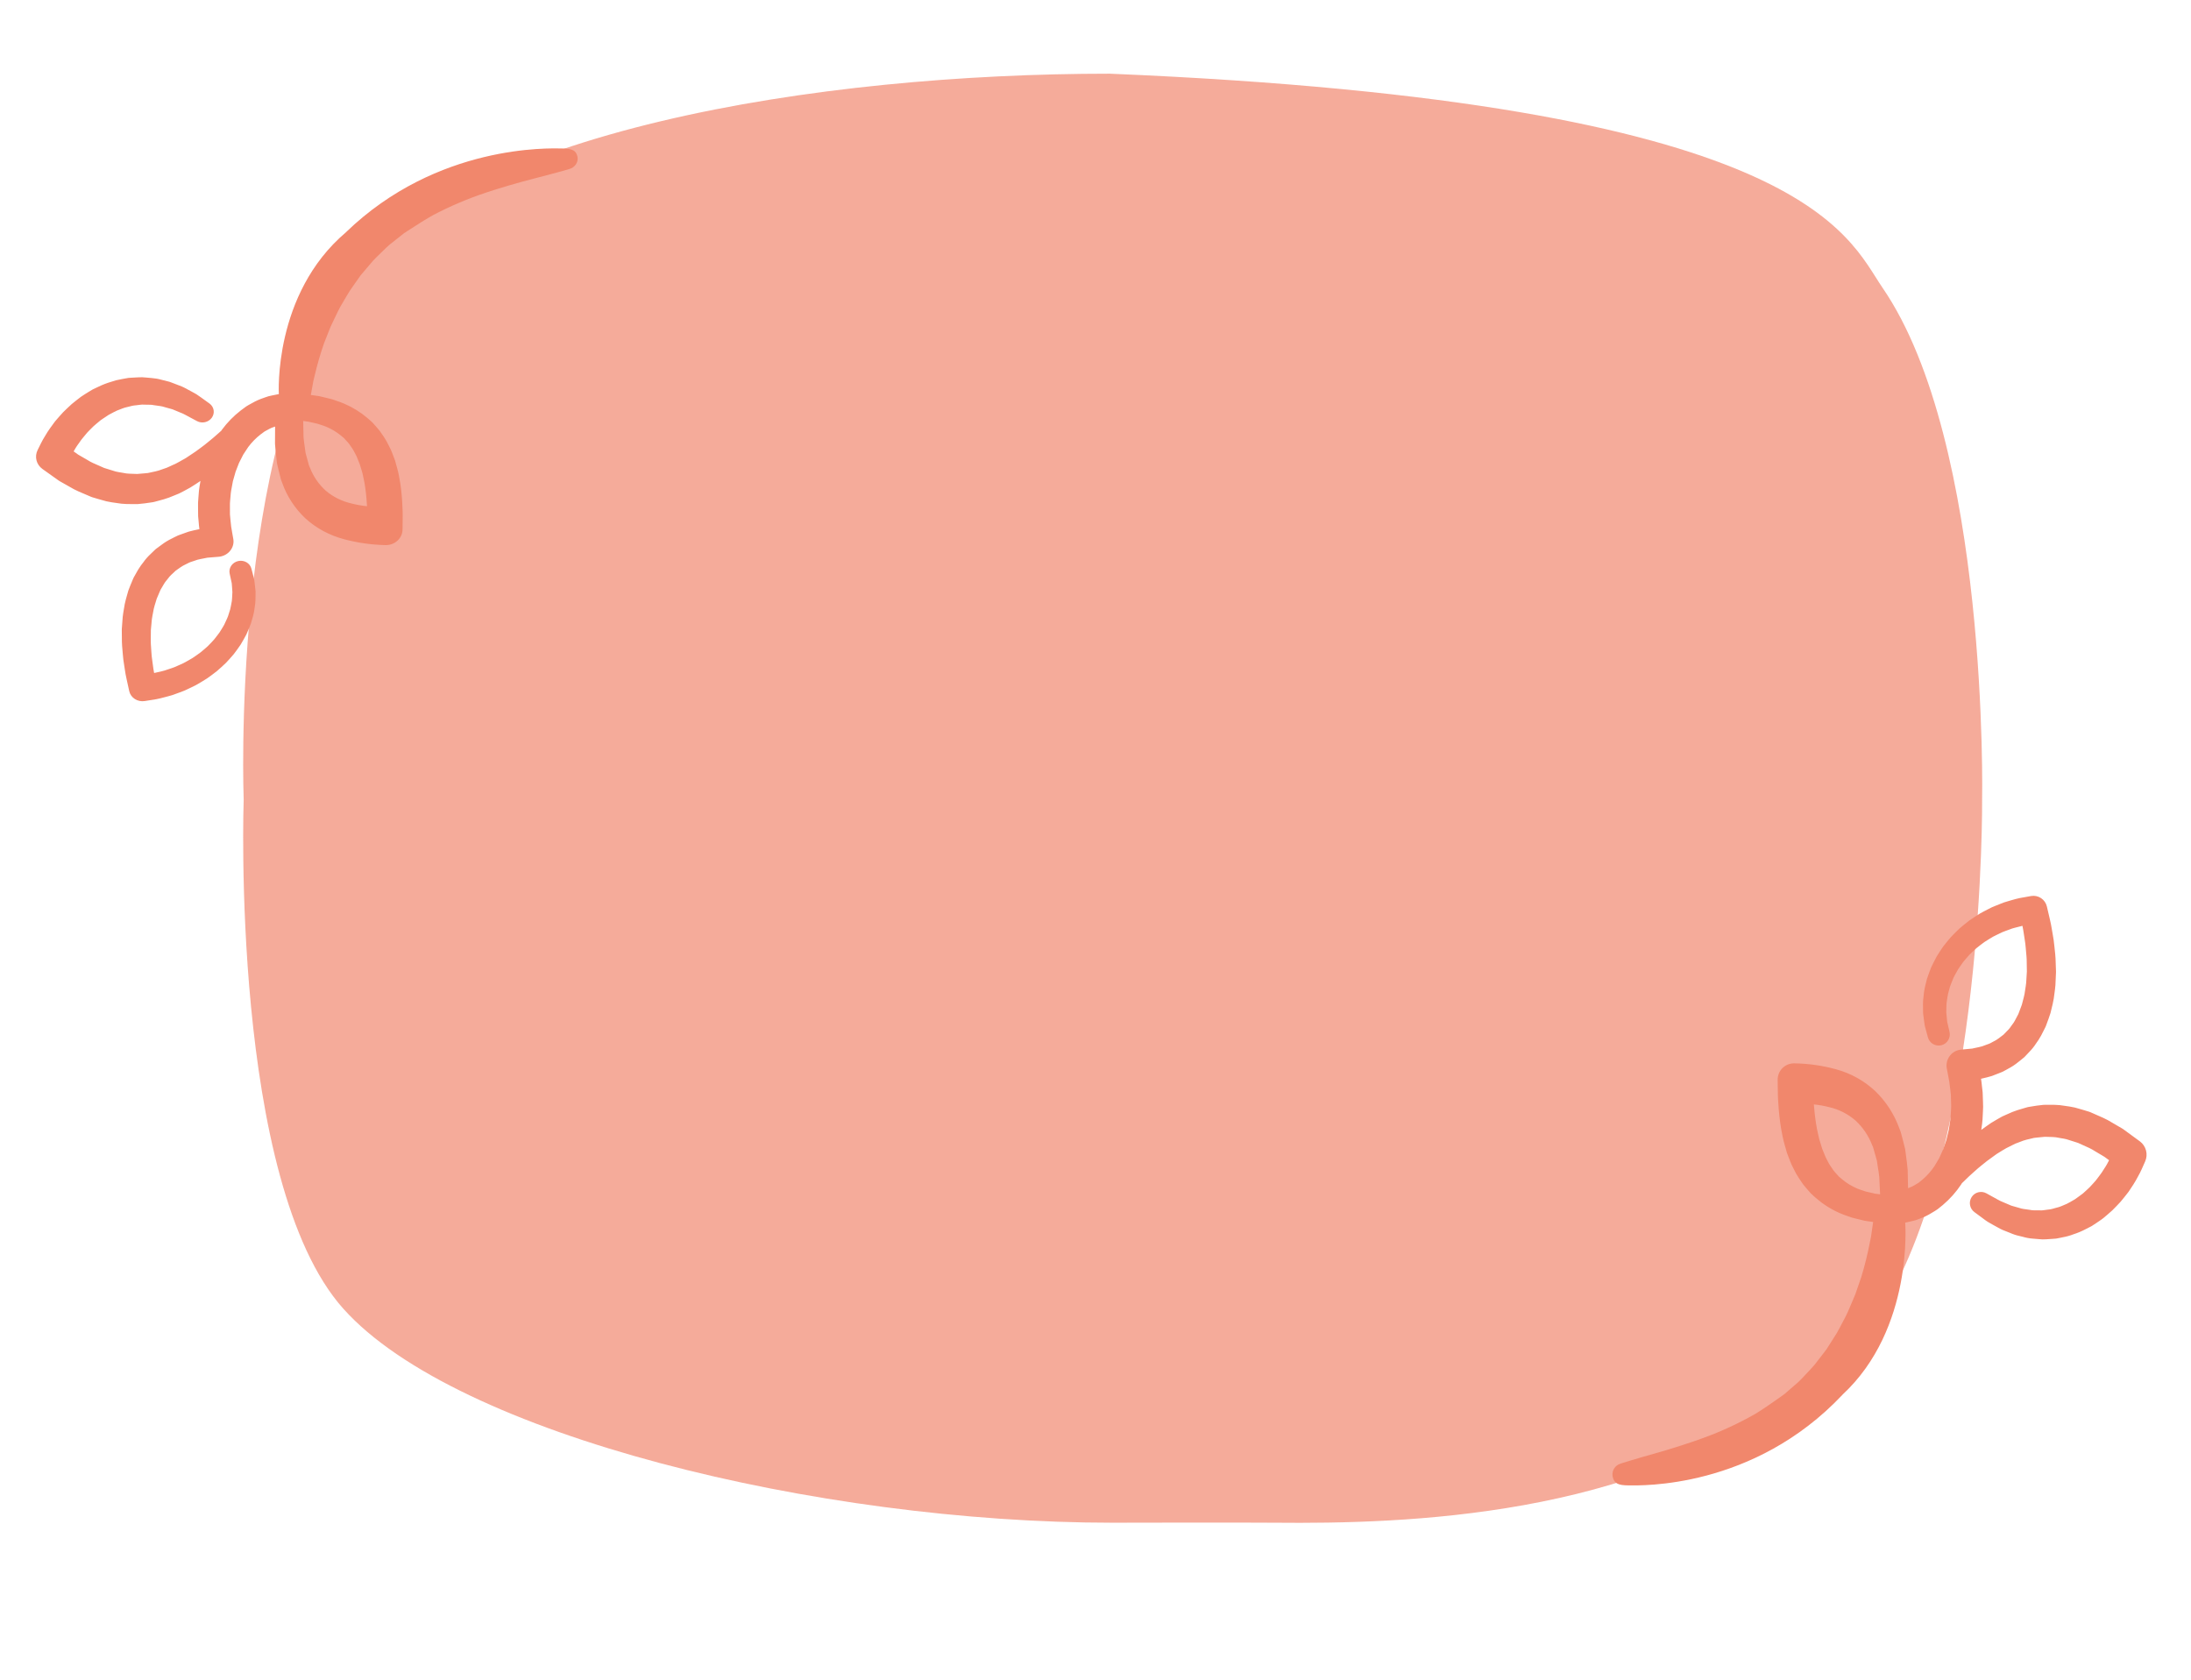 <?xml version="1.0" encoding="UTF-8"?>
<svg xmlns="http://www.w3.org/2000/svg" width="446" height="342" viewBox="0 0 446 342" fill="none">
  <path d="M383.216 58.588C375.951 47.998 367.661 20.901 225.904 15C167.139 15 92.901 26.303 69.867 58.588C46.834 90.873 49.604 162.757 49.604 162.757C49.604 162.757 46.834 240.593 69.868 266.388C92.901 292.183 166.711 309.975 226.45 309.975C227.112 309.975 253.011 309.912 259.403 309.975C286.323 310.24 332.869 308.792 364.472 284.09C372.569 279.098 379.033 273.252 383.216 266.391C404.076 232.183 403.479 162.76 403.479 162.76C403.479 162.76 404.945 90.264 383.216 58.59" fill="#F1886F" fill-opacity="0.7"></path>
  <path d="M375.05 283.92C389.557 270.466 387.823 248.888 387.823 248.888L389.226 248.574C389.713 248.48 390.189 248.334 390.644 248.137L390.888 248.04C391.702 247.748 392.482 247.368 393.213 246.907L393.53 246.719C393.828 246.542 394.124 246.365 394.402 246.165C394.44 246.139 394.475 246.111 394.509 246.084L395.486 245.294C396.923 244.079 398.181 242.667 399.223 241.099C399.271 241.027 399.31 240.95 399.355 240.876L399.514 240.722C399.759 240.491 399.999 240.257 400.238 240.023C400.625 239.645 401.012 239.268 401.44 238.897L401.926 238.463C402.423 238.016 402.894 237.593 403.441 237.17C404.152 236.575 404.801 236.081 405.452 235.63L405.876 235.321C406.08 235.172 406.282 235.02 406.411 234.932L407.629 234.18C408.118 233.869 408.627 233.592 409.154 233.35L409.806 233.022C410.093 232.866 410.395 232.737 410.706 232.636L411.871 232.193C412.316 232.051 412.767 231.932 413.224 231.836C413.501 231.773 413.779 231.708 414.053 231.637C414.303 231.612 414.553 231.583 414.802 231.555C415.281 231.502 415.759 231.447 416.238 231.414C416.539 231.425 416.837 231.437 417.136 231.44C417.601 231.45 418.043 231.457 418.435 231.505C418.747 231.566 419.059 231.617 419.371 231.669C419.862 231.75 420.331 231.826 420.653 231.91L423.004 232.655L425.293 233.693C425.707 233.891 426.107 234.116 426.491 234.366C426.79 234.549 427.086 234.732 427.336 234.87L428.378 235.49L429.323 236.181C429.284 236.254 429.248 236.325 429.21 236.398C429.024 236.756 428.843 237.117 428.651 237.411C428.48 237.664 428.318 237.921 428.157 238.179C427.953 238.523 427.728 238.853 427.483 239.168C427.337 239.355 427.196 239.547 427.052 239.74C426.788 240.113 426.499 240.467 426.185 240.799L425.966 241.041C425.597 241.472 425.198 241.874 424.772 242.247L424.014 242.936C423.873 243.053 423.724 243.158 423.575 243.265L422.419 244.106L421.559 244.605C421.524 244.627 421.488 244.648 421.453 244.67C420.974 244.954 420.47 245.194 419.948 245.388L419.82 245.442C419.769 245.463 419.72 245.485 419.671 245.509C419.317 245.661 418.949 245.78 418.572 245.863C418.353 245.92 418.136 245.976 417.919 246.041C417.88 246.052 417.841 246.065 417.805 246.077C417.498 246.16 417.184 246.213 416.867 246.237C416.56 246.27 416.257 246.306 415.915 246.368C415.694 246.399 415.47 246.406 415.247 246.388L414.115 246.377C414.076 246.377 414.037 246.377 413.996 246.379C413.757 246.378 413.518 246.351 413.285 246.299L412.153 246.137C412.1 246.13 412.048 246.123 411.994 246.12C411.648 246.071 411.308 245.988 410.978 245.874C410.722 245.795 410.469 245.722 410.209 245.655C410.074 245.617 409.935 245.576 409.797 245.54C409.657 245.509 409.519 245.468 409.386 245.417L407.882 244.774C407.413 244.593 406.959 244.375 406.523 244.124C406.487 244.101 406.449 244.079 406.412 244.058L404.348 242.92C403.844 242.643 403.253 242.567 402.696 242.709C402.138 242.851 401.655 243.2 401.345 243.685C401.034 244.169 400.919 244.754 401.023 245.321C401.126 245.887 401.44 246.394 401.902 246.737L403.721 248.084C404.316 248.547 404.953 248.952 405.623 249.295L407.134 250.128C407.456 250.296 407.788 250.442 408.129 250.565C408.232 250.604 408.335 250.643 408.436 250.687C408.479 250.705 408.522 250.722 408.564 250.737C408.771 250.811 408.972 250.896 409.176 250.98C409.807 251.264 410.467 251.479 411.143 251.622C411.358 251.666 411.573 251.724 411.788 251.779C412.442 251.974 413.116 252.096 413.796 252.143L414.959 252.243C415.494 252.31 416.034 252.321 416.571 252.274L417.696 252.202C418.267 252.191 418.835 252.115 419.389 251.975C419.576 251.932 419.761 251.894 419.95 251.856C420.674 251.728 421.383 251.53 422.068 251.262C422.934 250.987 423.773 250.634 424.576 250.208L425.681 249.642C425.736 249.614 425.787 249.584 425.839 249.552C426.146 249.364 426.445 249.161 426.744 248.958L427.305 248.577C427.567 248.399 427.831 248.222 428.155 247.967L429.032 247.225C429.677 246.697 430.284 246.122 430.846 245.506L430.966 245.38C431.46 244.892 431.918 244.369 432.338 243.817C432.472 243.65 432.604 243.483 432.698 243.368C433.119 242.87 433.5 242.339 433.837 241.781C433.972 241.571 434.106 241.358 434.282 241.104C434.635 240.567 434.917 240.042 435.19 239.531C435.314 239.298 435.437 239.066 435.566 238.836C435.587 238.8 435.607 238.764 435.624 238.729C435.882 238.214 436.113 237.685 436.344 237.157C436.451 236.908 436.562 236.66 436.673 236.412C436.979 235.714 437.04 234.934 436.846 234.197C436.652 233.46 436.215 232.81 435.606 232.353L432.193 229.853C432.134 229.811 432.073 229.772 432.011 229.736L430.741 228.997C430.478 228.852 430.219 228.697 429.961 228.543C429.363 228.167 428.74 227.832 428.097 227.542L425.497 226.397C425.422 226.364 425.345 226.335 425.267 226.311C424.355 226.022 423.431 225.762 422.511 225.501C422.477 225.492 422.386 225.467 422.355 225.459C421.632 225.291 420.936 225.198 420.264 225.107C419.961 225.068 419.658 225.026 419.359 224.98C419.314 224.973 419.269 224.967 419.225 224.963C418.509 224.902 417.791 224.883 417.074 224.904C416.769 224.908 416.464 224.912 416.162 224.907C416.084 224.907 416.007 224.909 415.93 224.915C414.996 224.995 414.098 225.145 413.23 225.291L412.906 225.344C412.8 225.362 412.695 225.386 412.592 225.418C412.304 225.509 412.012 225.593 411.719 225.676C411.015 225.866 410.322 226.094 409.643 226.361L408.403 226.904C407.859 227.12 407.335 227.383 406.837 227.689L406.43 227.925C405.685 228.335 404.968 228.796 404.286 229.304L403.306 230.015L403.421 229.174L403.474 228.8C403.547 228.227 403.59 227.65 403.605 227.072C403.618 226.814 403.627 226.556 403.643 226.332C403.691 225.653 403.696 224.972 403.657 224.293L403.593 222.466C403.592 222.406 403.587 222.342 403.579 222.283L403.45 221.166C403.404 220.634 403.338 220.109 403.258 219.6C403.34 219.58 403.424 219.561 403.506 219.542C404.14 219.396 404.774 219.248 405.401 219.054C405.451 219.038 405.5 219.021 405.55 219.002L406.78 218.524C407.321 218.34 407.841 218.101 408.333 217.81L408.751 217.574C409.514 217.18 410.233 216.704 410.894 216.155L411.234 215.887C411.499 215.68 411.765 215.472 412.016 215.252C412.071 215.203 412.124 215.154 412.174 215.1L413.057 214.163C413.605 213.61 414.092 212.998 414.51 212.341C414.64 212.149 414.768 211.958 414.961 211.692C415.331 211.117 415.663 210.518 415.953 209.899C416.077 209.649 416.199 209.4 416.33 209.156C416.381 209.062 416.425 208.964 416.462 208.863L416.648 208.357C416.907 207.662 417.164 206.969 417.385 206.264C417.403 206.205 417.42 206.145 417.434 206.087C417.498 205.805 417.567 205.523 417.636 205.243C417.786 204.633 417.936 204.024 418.058 203.305L418.207 202.202C418.281 201.676 418.35 201.152 418.402 200.529L418.517 197.928C418.52 197.868 418.52 197.808 418.517 197.748L418.426 195.13C418.396 194.522 418.331 193.92 418.263 193.317C418.231 193.029 418.197 192.741 418.174 192.484C418.112 191.691 417.982 190.952 417.857 190.235L417.691 189.264C417.567 188.537 417.44 187.787 417.254 187.067L416.663 184.537C416.5 183.835 416.074 183.222 415.473 182.825C414.872 182.429 414.142 182.278 413.433 182.404L411.096 182.823C410.536 182.936 409.988 183.095 409.44 183.256C409.2 183.328 408.961 183.398 408.774 183.449C408.177 183.606 407.593 183.81 407.028 184.059C406.808 184.151 406.589 184.242 406.392 184.312C405.764 184.544 405.155 184.823 404.57 185.147C404.393 185.241 404.216 185.333 404.089 185.397C403.415 185.728 402.766 186.107 402.148 186.532L401.902 186.692C401.208 187.124 400.546 187.607 399.923 188.136L399.853 188.195C399.183 188.711 398.554 189.278 397.972 189.893C397.366 190.465 396.807 191.083 396.298 191.743L396.272 191.778C395.778 192.351 395.329 192.963 394.931 193.608L394.786 193.836C394.388 194.408 394.039 195.013 393.743 195.644L393.538 196.05C393.224 196.624 392.963 197.225 392.758 197.846C392.685 198.052 392.613 198.259 392.537 198.443C392.307 199.028 392.131 199.632 392.008 200.248C391.958 200.475 391.907 200.701 391.821 201.016C391.695 201.599 391.608 202.19 391.56 202.785C391.532 203.082 391.481 203.373 391.464 203.67C391.429 204.228 391.439 204.787 391.451 205.349C391.456 205.598 391.461 205.846 391.461 206.094C391.46 206.175 391.464 206.256 391.473 206.336C391.528 206.87 391.605 207.402 391.681 207.933L391.785 208.671C391.799 208.77 391.82 208.869 391.846 208.966L392.443 211.162C392.598 211.738 392.973 212.229 393.486 212.531C394 212.832 394.611 212.92 395.189 212.775C395.766 212.63 396.263 212.263 396.573 211.754C396.883 211.246 396.981 210.635 396.846 210.055L396.366 207.976L396.3 207.315C396.257 206.897 396.213 206.478 396.184 206.062C396.193 205.816 396.198 205.568 396.202 205.323C396.209 204.926 396.215 204.532 396.249 204.14C396.365 203.463 396.443 202.691 396.548 202.295C396.64 201.999 396.718 201.699 396.795 201.4C396.873 201.051 396.979 200.71 397.112 200.379C397.225 200.121 397.328 199.865 397.429 199.603C397.561 199.23 397.725 198.87 397.921 198.527C398.026 198.343 398.127 198.155 398.229 197.968C398.437 197.557 398.678 197.164 398.951 196.793L399.182 196.461C399.454 196.043 399.757 195.646 400.089 195.273C400.116 195.245 400.14 195.218 400.165 195.189L400.303 195.029C400.657 194.595 401.043 194.187 401.458 193.81C401.487 193.784 401.58 193.697 401.608 193.67C402.06 193.222 402.545 192.808 403.06 192.433L403.21 192.317C403.676 191.941 404.17 191.6 404.687 191.298L405.051 191.076C405.484 190.794 405.937 190.545 406.406 190.329C406.616 190.232 406.826 190.13 407.035 190.028C407.41 189.831 407.8 189.662 408.201 189.524C408.488 189.429 408.771 189.323 409.055 189.214C409.402 189.071 409.759 188.955 410.123 188.866C410.407 188.799 410.688 188.725 410.969 188.652C411.211 188.588 411.45 188.523 411.686 188.469C411.809 189.005 411.892 189.574 411.984 190.176L412.135 191.166C412.233 191.792 412.326 192.382 412.361 192.972C412.385 193.289 412.415 193.602 412.443 193.918C412.489 194.4 412.537 194.884 412.55 195.343L412.59 197.758L412.448 200.058C412.398 200.545 412.318 201.026 412.242 201.508C412.192 201.815 412.136 202.124 412.118 202.325C412.03 202.786 411.907 203.237 411.787 203.688C411.712 203.962 411.641 204.236 411.574 204.511C411.404 205.009 411.213 205.498 411.021 205.988L410.838 206.459C410.708 206.694 410.583 206.933 410.46 207.173C410.253 207.573 410.057 207.951 409.917 208.156C409.743 208.381 409.58 208.612 409.417 208.843C409.213 209.162 408.977 209.459 408.713 209.73C408.671 209.766 408.629 209.806 408.59 209.847L407.847 210.613C407.714 210.72 407.577 210.822 407.439 210.925L407.045 211.224C407.011 211.249 406.979 211.275 406.947 211.304C406.587 211.578 406.2 211.817 405.793 212.015L405.298 212.282C405.264 212.301 405.229 212.321 405.196 212.341C404.979 212.449 404.754 212.54 404.522 212.611L403.475 212.997C403.069 213.112 402.656 213.196 402.241 213.285C401.98 213.34 401.721 213.395 401.459 213.456L399.19 213.668C399.163 213.672 399.049 213.685 399.02 213.688C398.981 213.695 398.941 213.701 398.903 213.707C398.054 213.864 397.301 214.352 396.811 215.064C396.321 215.776 396.133 216.653 396.289 217.504L396.301 217.559C396.365 217.908 396.433 218.256 396.502 218.604C396.732 219.663 396.899 220.735 397.001 221.813L397.116 222.84L397.143 223.841C397.147 224.064 397.153 224.288 397.162 224.513C397.187 224.968 397.183 225.424 397.151 225.879C397.126 226.172 397.113 226.466 397.1 226.759C397.081 227.137 397.067 227.515 397.007 227.942L397.008 227.947C396.898 228.66 396.8 229.454 396.704 229.985L396.203 232.059L395.555 233.961L394.742 235.761C394.615 235.972 394.492 236.184 394.367 236.398C394.159 236.759 393.951 237.119 393.776 237.392C393.081 238.427 392.248 239.361 391.299 240.168L390.524 240.79C390.411 240.865 390.293 240.93 390.175 240.997C390.041 241.075 389.907 241.151 389.776 241.232C389.744 241.253 389.71 241.274 389.678 241.295C389.335 241.502 388.97 241.671 388.591 241.8L388.403 241.874L388.329 238.25C388.328 238.206 388.326 238.162 388.322 238.118C388.249 237.187 388.125 236.275 388.005 235.392C387.948 234.962 387.889 234.531 387.837 234.101C387.826 234.031 387.814 233.961 387.803 233.891C387.703 233.428 387.581 232.969 387.459 232.51L387.27 231.788C387.218 231.617 387.178 231.444 387.135 231.271C387.015 230.715 386.84 230.173 386.613 229.651C385.578 226.798 383.906 224.219 381.725 222.11C379.458 219.992 376.706 218.464 373.71 217.662C370.984 216.916 368.175 216.514 365.349 216.465C365.294 216.461 365.183 216.459 365.129 216.462C364.691 216.469 364.257 216.562 363.855 216.737C363.453 216.913 363.089 217.166 362.785 217.483C362.481 217.799 362.243 218.173 362.084 218.583C361.925 218.993 361.849 219.43 361.86 219.869C361.868 220.282 361.875 220.694 361.877 221.106C361.888 222.283 361.9 223.498 362 224.65C362.096 226.351 362.282 228.046 362.559 229.727L362.709 230.519C362.812 231.066 362.914 231.614 363.067 232.249L363.273 233.004C363.421 233.549 363.569 234.094 363.738 234.64C363.754 234.694 363.774 234.747 363.795 234.799C363.889 235.039 363.98 235.28 364.071 235.523C364.281 236.077 364.49 236.63 364.734 237.17C364.757 237.22 364.779 237.268 364.805 237.316C364.926 237.539 365.038 237.767 365.15 237.996C365.429 238.588 365.748 239.16 366.106 239.708C366.228 239.883 366.343 240.062 366.461 240.24C366.836 240.848 367.267 241.42 367.749 241.948L368.533 242.846C368.563 242.88 368.591 242.911 368.622 242.941C368.856 243.18 369.106 243.402 369.361 243.623L369.636 243.863C371.066 245.114 372.677 246.142 374.414 246.912C375.006 247.181 375.577 247.379 376.129 247.568C376.375 247.652 376.62 247.736 376.862 247.827C376.929 247.852 376.997 247.873 377.067 247.891C377.623 248.04 378.182 248.173 378.742 248.304L379.486 248.483C379.556 248.499 379.627 248.514 379.698 248.525L381.296 248.754L380.877 251.662L380.858 251.784L380.615 252.98C380.157 255.343 379.577 257.681 378.877 259.984L377.659 263.498C377.371 264.21 377.065 264.916 376.762 265.621L376.209 266.909C375.943 267.551 375.598 268.196 375.232 268.878C375.008 269.292 374.786 269.709 374.56 270.16C374.152 270.962 373.696 271.738 373.195 272.484L371.802 274.672L370.74 276.055C370.506 276.349 370.278 276.646 370.053 276.945C369.581 277.601 369.062 278.221 368.499 278.8C368.172 279.137 367.851 279.482 367.532 279.828C367.004 280.401 366.505 280.942 366.019 281.383L363.245 283.786L362.576 284.267C360.808 285.537 358.69 286.988 357.309 287.819C353.925 289.751 350.383 291.391 346.722 292.722C344.264 293.634 339.878 295.044 336.907 295.866C333.718 296.748 329.349 298.088 329.879 297.955C329.346 298.106 328.888 298.447 328.589 298.914C328.29 299.38 328.172 299.94 328.256 300.488C328.269 300.566 328.285 300.644 328.305 300.72C328.62 301.916 329.265 302.374 331.567 302.378C333.868 302.382 356.895 303.181 375.056 283.927M381.695 242.992L379.792 242.555C379.561 242.473 379.325 242.395 379.09 242.318C378.728 242.197 378.366 242.084 378.049 241.944C376.937 241.474 375.901 240.843 374.975 240.069C374.86 239.968 374.741 239.868 374.622 239.767C374.515 239.677 374.406 239.588 374.304 239.492L373.645 238.752C373.613 238.714 373.578 238.678 373.542 238.644C373.314 238.388 373.109 238.113 372.93 237.821C372.791 237.612 372.651 237.403 372.524 237.228C372.333 236.933 372.162 236.626 372.011 236.309C371.889 236.069 371.769 235.832 371.64 235.601C371.482 235.255 371.346 234.896 371.205 234.541C371.108 234.293 371.013 234.047 370.911 233.803C370.784 233.419 370.666 233.028 370.552 232.636C370.469 232.358 370.386 232.078 370.328 231.904C370.219 231.484 370.131 231.058 370.039 230.629C369.983 230.366 369.928 230.103 369.868 229.84C369.603 228.425 369.412 226.996 369.296 225.561C369.269 225.317 369.247 225.072 369.228 224.825C370.299 224.932 371.361 225.121 372.403 225.392C374.368 225.849 376.191 226.781 377.713 228.106C379.208 229.493 380.365 231.206 381.095 233.111C381.13 233.204 381.172 233.295 381.219 233.383C381.306 233.594 381.375 233.812 381.425 234.036C381.488 234.27 381.55 234.505 381.596 234.639L381.788 235.305C381.878 235.613 381.968 235.919 382.048 236.231C382.11 236.656 382.177 237.08 382.244 237.507C382.358 238.207 382.473 238.913 382.548 239.625L382.71 243.126L381.695 242.992Z" fill="#F1876C"></path>
  <path d="M70.416 47.292C55.583 59.867 56.76 80.224 56.76 80.224L55.35 80.508C54.862 80.593 54.383 80.728 53.923 80.91L53.677 81C52.857 81.269 52.068 81.621 51.326 82.05L51.005 82.225C50.703 82.39 50.402 82.554 50.119 82.74C50.081 82.765 50.045 82.791 50.011 82.817L49.015 83.553C47.549 84.688 46.256 86.01 45.175 87.48C45.126 87.548 45.085 87.62 45.037 87.689L44.875 87.833C44.625 88.05 44.378 88.268 44.134 88.487C43.737 88.841 43.341 89.194 42.904 89.54L42.408 89.945C41.9 90.363 41.419 90.758 40.861 91.153C40.136 91.708 39.475 92.169 38.814 92.59L38.383 92.877C38.175 93.016 37.969 93.158 37.838 93.24L36.603 93.939C36.107 94.229 35.591 94.487 35.058 94.711L34.398 95.015C34.107 95.16 33.803 95.28 33.49 95.372L32.315 95.781C31.867 95.911 31.413 96.02 30.955 96.107C30.676 96.165 30.397 96.224 30.122 96.288C29.871 96.311 29.621 96.336 29.372 96.36C28.892 96.407 28.413 96.455 27.934 96.482C27.633 96.469 27.337 96.456 27.038 96.451C26.574 96.438 26.133 96.428 25.742 96.38C25.432 96.321 25.122 96.269 24.812 96.218C24.323 96.139 23.857 96.064 23.538 95.982L21.209 95.261L18.95 94.265C18.542 94.076 18.148 93.861 17.77 93.621C17.477 93.447 17.186 93.273 16.94 93.14L15.916 92.548L14.99 91.889C15.031 91.821 15.069 91.754 15.108 91.686C15.303 91.349 15.493 91.011 15.692 90.734C15.87 90.498 16.038 90.256 16.206 90.014C16.418 89.692 16.651 89.382 16.904 89.087C17.055 88.912 17.2 88.731 17.349 88.551C17.622 88.201 17.92 87.87 18.242 87.559L18.467 87.332C18.846 86.93 19.255 86.553 19.691 86.205L20.465 85.561C20.609 85.451 20.761 85.354 20.912 85.254L22.088 84.47L22.96 84.006C22.995 83.985 23.032 83.966 23.067 83.945C23.553 83.681 24.062 83.459 24.589 83.28L24.718 83.23C24.77 83.211 24.819 83.19 24.868 83.168C25.226 83.027 25.597 82.918 25.975 82.843C26.195 82.791 26.413 82.739 26.632 82.68C26.671 82.669 26.71 82.657 26.747 82.647C27.055 82.571 27.37 82.523 27.687 82.503C27.994 82.474 28.298 82.442 28.641 82.386C28.863 82.359 29.087 82.354 29.309 82.373L30.438 82.392C30.478 82.392 30.517 82.392 30.558 82.391C30.797 82.394 31.034 82.421 31.266 82.472L32.392 82.633C32.445 82.64 32.497 82.647 32.55 82.65C32.895 82.699 33.232 82.779 33.559 82.89C33.812 82.966 34.063 83.037 34.321 83.102C34.455 83.138 34.592 83.178 34.73 83.214C34.868 83.244 35.005 83.284 35.137 83.333L36.622 83.95C37.086 84.125 37.534 84.334 37.963 84.574C37.998 84.595 38.035 84.617 38.071 84.637L40.103 85.726C40.6 85.991 41.188 86.066 41.748 85.936C42.308 85.807 42.8 85.482 43.122 85.027C43.445 84.573 43.575 84.022 43.486 83.487C43.397 82.952 43.096 82.472 42.644 82.145L40.862 80.862C40.28 80.421 39.655 80.034 38.994 79.705L37.506 78.909C37.19 78.748 36.862 78.607 36.524 78.489C36.422 78.451 36.321 78.414 36.221 78.372C36.178 78.355 36.136 78.338 36.094 78.324C35.889 78.253 35.691 78.171 35.489 78.09C34.867 77.818 34.214 77.61 33.541 77.47C33.329 77.427 33.115 77.37 32.902 77.317C32.254 77.128 31.584 77.008 30.906 76.959L29.747 76.855C29.215 76.787 28.675 76.774 28.138 76.814L27.012 76.873C26.442 76.879 25.873 76.946 25.317 77.074C25.129 77.113 24.942 77.148 24.753 77.182C24.027 77.297 23.313 77.479 22.623 77.726C21.751 77.979 20.904 78.305 20.091 78.701L18.973 79.226C18.918 79.252 18.866 79.28 18.813 79.31C18.501 79.485 18.198 79.674 17.894 79.863L17.324 80.218C17.057 80.383 16.79 80.548 16.459 80.787L15.565 81.479C14.906 81.972 14.286 82.509 13.708 83.086L13.585 83.204C13.08 83.661 12.609 84.15 12.175 84.668C12.038 84.823 11.902 84.98 11.804 85.088C11.371 85.555 10.977 86.052 10.626 86.575C10.486 86.773 10.346 86.972 10.164 87.21C9.797 87.714 9.502 88.207 9.217 88.686C9.088 88.905 8.958 89.123 8.823 89.339C8.801 89.372 8.781 89.406 8.763 89.439C8.492 89.923 8.248 90.42 8.004 90.916C7.89 91.149 7.773 91.383 7.656 91.616C7.333 92.271 7.252 93.007 7.426 93.703C7.6 94.399 8.02 95.015 8.616 95.45L11.961 97.833C12.018 97.874 12.078 97.911 12.14 97.945L13.389 98.652C13.647 98.79 13.903 98.938 14.156 99.085C14.743 99.444 15.357 99.764 15.992 100.043L18.559 101.142C18.633 101.174 18.709 101.202 18.787 101.225C19.689 101.504 20.606 101.757 21.517 102.009C21.551 102.019 21.641 102.043 21.672 102.051C22.39 102.214 23.082 102.308 23.752 102.398C24.053 102.438 24.354 102.479 24.652 102.525C24.696 102.531 24.741 102.537 24.785 102.542C25.498 102.604 26.215 102.628 26.932 102.613C27.236 102.612 27.541 102.611 27.842 102.618C27.92 102.618 27.997 102.617 28.074 102.612C29.009 102.543 29.91 102.409 30.78 102.278L31.105 102.23C31.212 102.215 31.317 102.192 31.42 102.163C31.711 102.079 32.005 102.002 32.299 101.926C33.007 101.753 33.705 101.542 34.389 101.297L35.642 100.793C36.19 100.594 36.72 100.351 37.226 100.066L37.639 99.846C38.393 99.465 39.121 99.036 39.815 98.563L40.812 97.899L40.675 98.691L40.613 99.044C40.526 99.584 40.467 100.127 40.437 100.672C40.418 100.915 40.402 101.158 40.381 101.369C40.315 102.008 40.293 102.651 40.314 103.291L40.331 105.015C40.331 105.071 40.334 105.131 40.34 105.187L40.44 106.241C40.472 106.743 40.525 107.238 40.592 107.719C40.509 107.737 40.425 107.754 40.343 107.771C39.706 107.905 39.069 108.039 38.438 108.217C38.387 108.232 38.338 108.248 38.287 108.265L37.047 108.707C36.502 108.876 35.976 109.097 35.478 109.368L35.054 109.587C34.282 109.953 33.552 110.396 32.878 110.909L32.531 111.159C32.261 111.352 31.991 111.547 31.734 111.752C31.678 111.797 31.624 111.843 31.572 111.894L30.666 112.77C30.105 113.288 29.603 113.861 29.169 114.478C29.034 114.658 28.901 114.837 28.702 115.086C28.317 115.625 27.97 116.187 27.664 116.769C27.535 117.003 27.406 117.238 27.269 117.466C27.216 117.555 27.169 117.647 27.13 117.742L26.931 118.217C26.655 118.87 26.38 119.522 26.141 120.185C26.121 120.24 26.103 120.296 26.088 120.351C26.017 120.617 25.941 120.882 25.864 121.146C25.699 121.719 25.533 122.293 25.393 122.97L25.215 124.008C25.128 124.503 25.046 124.997 24.978 125.584L24.796 128.035C24.792 128.092 24.79 128.149 24.791 128.205L24.815 130.674C24.829 131.247 24.879 131.816 24.932 132.385C24.956 132.656 24.982 132.928 24.999 133.17C25.041 133.918 25.151 134.616 25.257 135.293L25.398 136.21C25.503 136.896 25.611 137.605 25.778 138.284L26.303 140.674C26.448 141.337 26.857 141.918 27.447 142.297C28.037 142.675 28.762 142.823 29.473 142.71L31.818 142.332C32.38 142.23 32.932 142.084 33.483 141.936C33.725 141.871 33.965 141.806 34.153 141.76C34.753 141.616 35.342 141.428 35.912 141.197C36.134 141.113 36.355 141.028 36.554 140.964C37.187 140.75 37.802 140.491 38.395 140.19C38.574 140.103 38.753 140.018 38.882 139.958C39.563 139.652 40.221 139.299 40.85 138.903L41.099 138.755C41.803 138.352 42.476 137.902 43.113 137.408L43.184 137.353C43.866 136.871 44.509 136.341 45.106 135.767C45.725 135.232 46.3 134.653 46.825 134.035L46.852 134.001C47.361 133.465 47.824 132.892 48.238 132.287L48.389 132.073C48.801 131.536 49.165 130.969 49.477 130.377L49.692 129.995C50.02 129.456 50.297 128.891 50.517 128.307C50.595 128.114 50.673 127.92 50.754 127.746C50.998 127.197 51.19 126.629 51.328 126.049C51.384 125.835 51.441 125.623 51.535 125.326C51.675 124.777 51.778 124.221 51.841 123.66C51.877 123.38 51.934 123.106 51.959 122.827C52.008 122.301 52.013 121.774 52.015 121.244C52.017 121.009 52.018 120.775 52.025 120.541C52.028 120.465 52.026 120.389 52.019 120.313C51.978 119.809 51.915 119.307 51.852 118.806L51.768 118.109C51.756 118.015 51.738 117.922 51.714 117.831L51.175 115.756C51.035 115.212 50.673 114.746 50.168 114.457C49.663 114.169 49.055 114.082 48.474 114.214C47.894 114.347 47.388 114.689 47.065 115.166C46.743 115.644 46.629 116.218 46.75 116.767L47.175 118.73L47.224 119.354C47.256 119.748 47.289 120.143 47.307 120.536C47.292 120.768 47.281 121.002 47.27 121.233C47.253 121.606 47.237 121.978 47.193 122.347C47.06 122.985 46.962 123.712 46.847 124.085C46.747 124.363 46.662 124.645 46.578 124.927C46.491 125.255 46.376 125.576 46.234 125.887C46.115 126.129 46.006 126.37 45.898 126.616C45.757 126.966 45.583 127.305 45.379 127.627C45.27 127.799 45.164 127.976 45.057 128.151C44.839 128.537 44.588 128.906 44.306 129.253L44.067 129.564C43.784 129.957 43.471 130.329 43.13 130.678C43.103 130.704 43.078 130.73 43.052 130.757L42.91 130.906C42.545 131.313 42.149 131.695 41.726 132.047C41.696 132.071 41.601 132.152 41.572 132.177C41.109 132.597 40.614 132.983 40.09 133.333L39.938 133.441C39.462 133.792 38.96 134.11 38.436 134.391L38.067 134.597C37.627 134.86 37.169 135.091 36.694 135.291C36.482 135.381 36.27 135.476 36.059 135.57C35.679 135.753 35.286 135.909 34.882 136.037C34.593 136.124 34.307 136.222 34.021 136.322C33.671 136.454 33.311 136.561 32.945 136.642C32.66 136.703 32.377 136.771 32.095 136.838C31.852 136.896 31.611 136.956 31.375 137.005C31.266 136.499 31.197 135.962 31.121 135.393L30.995 134.458C30.913 133.868 30.836 133.311 30.816 132.754C30.801 132.456 30.779 132.16 30.758 131.862C30.725 131.407 30.689 130.95 30.688 130.518L30.711 128.24L30.912 126.074C30.974 125.614 31.066 125.162 31.155 124.708C31.212 124.418 31.276 124.128 31.299 123.939C31.399 123.505 31.533 123.08 31.665 122.655C31.747 122.398 31.825 122.14 31.899 121.882C32.081 121.414 32.285 120.954 32.489 120.494L32.684 120.05C32.82 119.83 32.951 119.605 33.08 119.38C33.297 119.004 33.502 118.649 33.647 118.458C33.827 118.247 33.995 118.03 34.164 117.813C34.377 117.514 34.62 117.236 34.891 116.983C34.934 116.949 34.976 116.911 35.016 116.873L35.778 116.157C35.913 116.057 36.053 115.962 36.193 115.866L36.594 115.587C36.629 115.564 36.662 115.539 36.695 115.512C37.061 115.256 37.453 115.035 37.865 114.851L38.366 114.603C38.401 114.585 38.436 114.566 38.469 114.548C38.689 114.447 38.916 114.364 39.149 114.298L40.205 113.943C40.613 113.837 41.028 113.761 41.445 113.681C41.706 113.631 41.967 113.58 42.23 113.525L44.501 113.342C44.529 113.338 44.643 113.327 44.672 113.324C44.711 113.319 44.751 113.313 44.789 113.307C45.641 113.166 46.405 112.712 46.913 112.044C47.421 111.377 47.631 110.551 47.497 109.748L47.486 109.696C47.431 109.367 47.372 109.038 47.312 108.709C47.11 107.709 46.971 106.697 46.897 105.68L46.809 104.71L46.808 103.767C46.809 103.556 46.809 103.345 46.806 103.134C46.793 102.704 46.808 102.274 46.852 101.845C46.884 101.57 46.905 101.293 46.926 101.016C46.954 100.659 46.978 100.303 47.048 99.901L47.048 99.897C47.176 99.225 47.294 98.477 47.404 97.977L47.957 96.026L48.653 94.237L49.512 92.547C49.644 92.349 49.772 92.15 49.903 91.95C50.12 91.611 50.337 91.273 50.519 91.016C51.239 90.046 52.095 89.172 53.064 88.418L53.854 87.838C53.968 87.768 54.087 87.708 54.207 87.645C54.343 87.573 54.478 87.502 54.611 87.426C54.644 87.407 54.678 87.387 54.711 87.367C55.059 87.175 55.427 87.018 55.809 86.9L55.999 86.832L55.98 90.248C55.98 90.29 55.981 90.332 55.983 90.373C56.033 91.251 56.133 92.112 56.23 92.946C56.276 93.351 56.323 93.758 56.364 94.164C56.374 94.23 56.384 94.296 56.393 94.362C56.481 94.799 56.591 95.233 56.701 95.667L56.872 96.349C56.918 96.511 56.955 96.674 56.993 96.837C57.099 97.362 57.259 97.875 57.472 98.368C58.432 101.066 60.035 103.51 62.159 105.515C64.369 107.529 67.078 108.99 70.048 109.769C72.752 110.493 75.546 110.894 78.367 110.962C78.422 110.966 78.533 110.968 78.587 110.966C79.025 110.963 79.46 110.878 79.866 110.716C80.273 110.554 80.642 110.318 80.954 110.021C81.266 109.725 81.513 109.374 81.683 108.989C81.852 108.604 81.939 108.193 81.939 107.779C81.942 107.39 81.946 107.001 81.955 106.612C81.973 105.503 81.992 104.357 81.923 103.27C81.871 101.665 81.728 100.066 81.495 98.48L81.365 97.732C81.276 97.215 81.189 96.698 81.052 96.098L80.867 95.384C80.732 94.869 80.598 94.354 80.444 93.838C80.429 93.787 80.41 93.737 80.391 93.689C80.304 93.461 80.218 93.233 80.134 93.004C79.939 92.48 79.744 91.957 79.515 91.445C79.493 91.398 79.472 91.353 79.447 91.308C79.332 91.096 79.227 90.881 79.12 90.664C78.857 90.104 78.553 89.562 78.21 89.043C78.092 88.877 77.982 88.707 77.869 88.538C77.51 87.962 77.094 87.42 76.627 86.919L75.867 86.066C75.838 86.034 75.811 86.004 75.78 85.975C75.553 85.748 75.309 85.537 75.06 85.327L74.792 85.098C73.395 83.908 71.813 82.927 70.099 82.188C69.514 81.93 68.95 81.739 68.403 81.557C68.159 81.475 67.917 81.394 67.677 81.307C67.611 81.283 67.543 81.262 67.475 81.245C66.923 81.1 66.369 80.971 65.812 80.843L65.075 80.669C65.005 80.652 64.934 80.638 64.863 80.627L63.273 80.399L63.767 77.661L63.789 77.546L64.063 76.42C64.58 74.195 65.22 71.996 65.978 69.83L67.285 66.526C67.591 65.857 67.914 65.194 68.236 64.532L68.821 63.322C69.103 62.718 69.464 62.113 69.847 61.473C70.081 61.084 70.314 60.693 70.551 60.269C70.979 59.516 71.454 58.788 71.974 58.088L73.421 56.036L74.518 54.74C74.759 54.465 74.994 54.187 75.227 53.906C75.715 53.292 76.249 52.711 76.826 52.17C77.162 51.854 77.49 51.532 77.818 51.207C78.36 50.672 78.873 50.165 79.369 49.753L82.201 47.508L82.881 47.06C84.68 45.876 86.832 44.524 88.233 43.751C91.662 41.955 95.24 40.436 98.931 39.208C101.41 38.368 105.826 37.072 108.814 36.319C112.02 35.512 116.418 34.281 115.885 34.403C116.421 34.264 116.888 33.946 117.198 33.508C117.509 33.071 117.641 32.544 117.571 32.027C117.561 31.953 117.546 31.88 117.528 31.808C117.245 30.678 116.612 30.241 114.314 30.22C112.016 30.199 89.042 29.271 70.41 47.286M62.727 85.829L64.615 86.255C64.845 86.334 65.078 86.409 65.311 86.484C65.669 86.6 66.027 86.71 66.341 86.844C67.439 87.295 68.457 87.899 69.362 88.635C69.475 88.731 69.591 88.827 69.707 88.922C69.811 89.008 69.918 89.093 70.018 89.184L70.657 89.887C70.688 89.923 70.721 89.957 70.756 89.99C70.978 90.232 71.175 90.493 71.347 90.77C71.48 90.968 71.615 91.166 71.737 91.332C71.919 91.612 72.083 91.903 72.226 92.203C72.341 92.43 72.454 92.654 72.577 92.873C72.727 93.201 72.853 93.539 72.984 93.876C73.075 94.11 73.164 94.342 73.259 94.573C73.377 94.936 73.485 95.306 73.589 95.676C73.664 95.939 73.74 96.203 73.793 96.368C73.891 96.765 73.969 97.168 74.049 97.572C74.098 97.82 74.146 98.069 74.2 98.317C74.427 99.654 74.581 101.002 74.661 102.356C74.682 102.586 74.697 102.818 74.71 103.051C73.643 102.942 72.588 102.755 71.554 102.492C69.603 102.046 67.806 101.154 66.32 99.893C64.863 98.574 63.752 96.951 63.072 95.149C63.039 95.061 63 94.975 62.955 94.892C62.873 94.692 62.81 94.485 62.766 94.275C62.709 94.053 62.653 93.831 62.611 93.705L62.436 93.075C62.354 92.784 62.272 92.495 62.2 92.2C62.149 91.799 62.094 91.398 62.037 90.996C61.941 90.335 61.845 89.668 61.788 88.997L61.717 85.695L62.727 85.829Z" fill="#F1876C"></path>
</svg>
